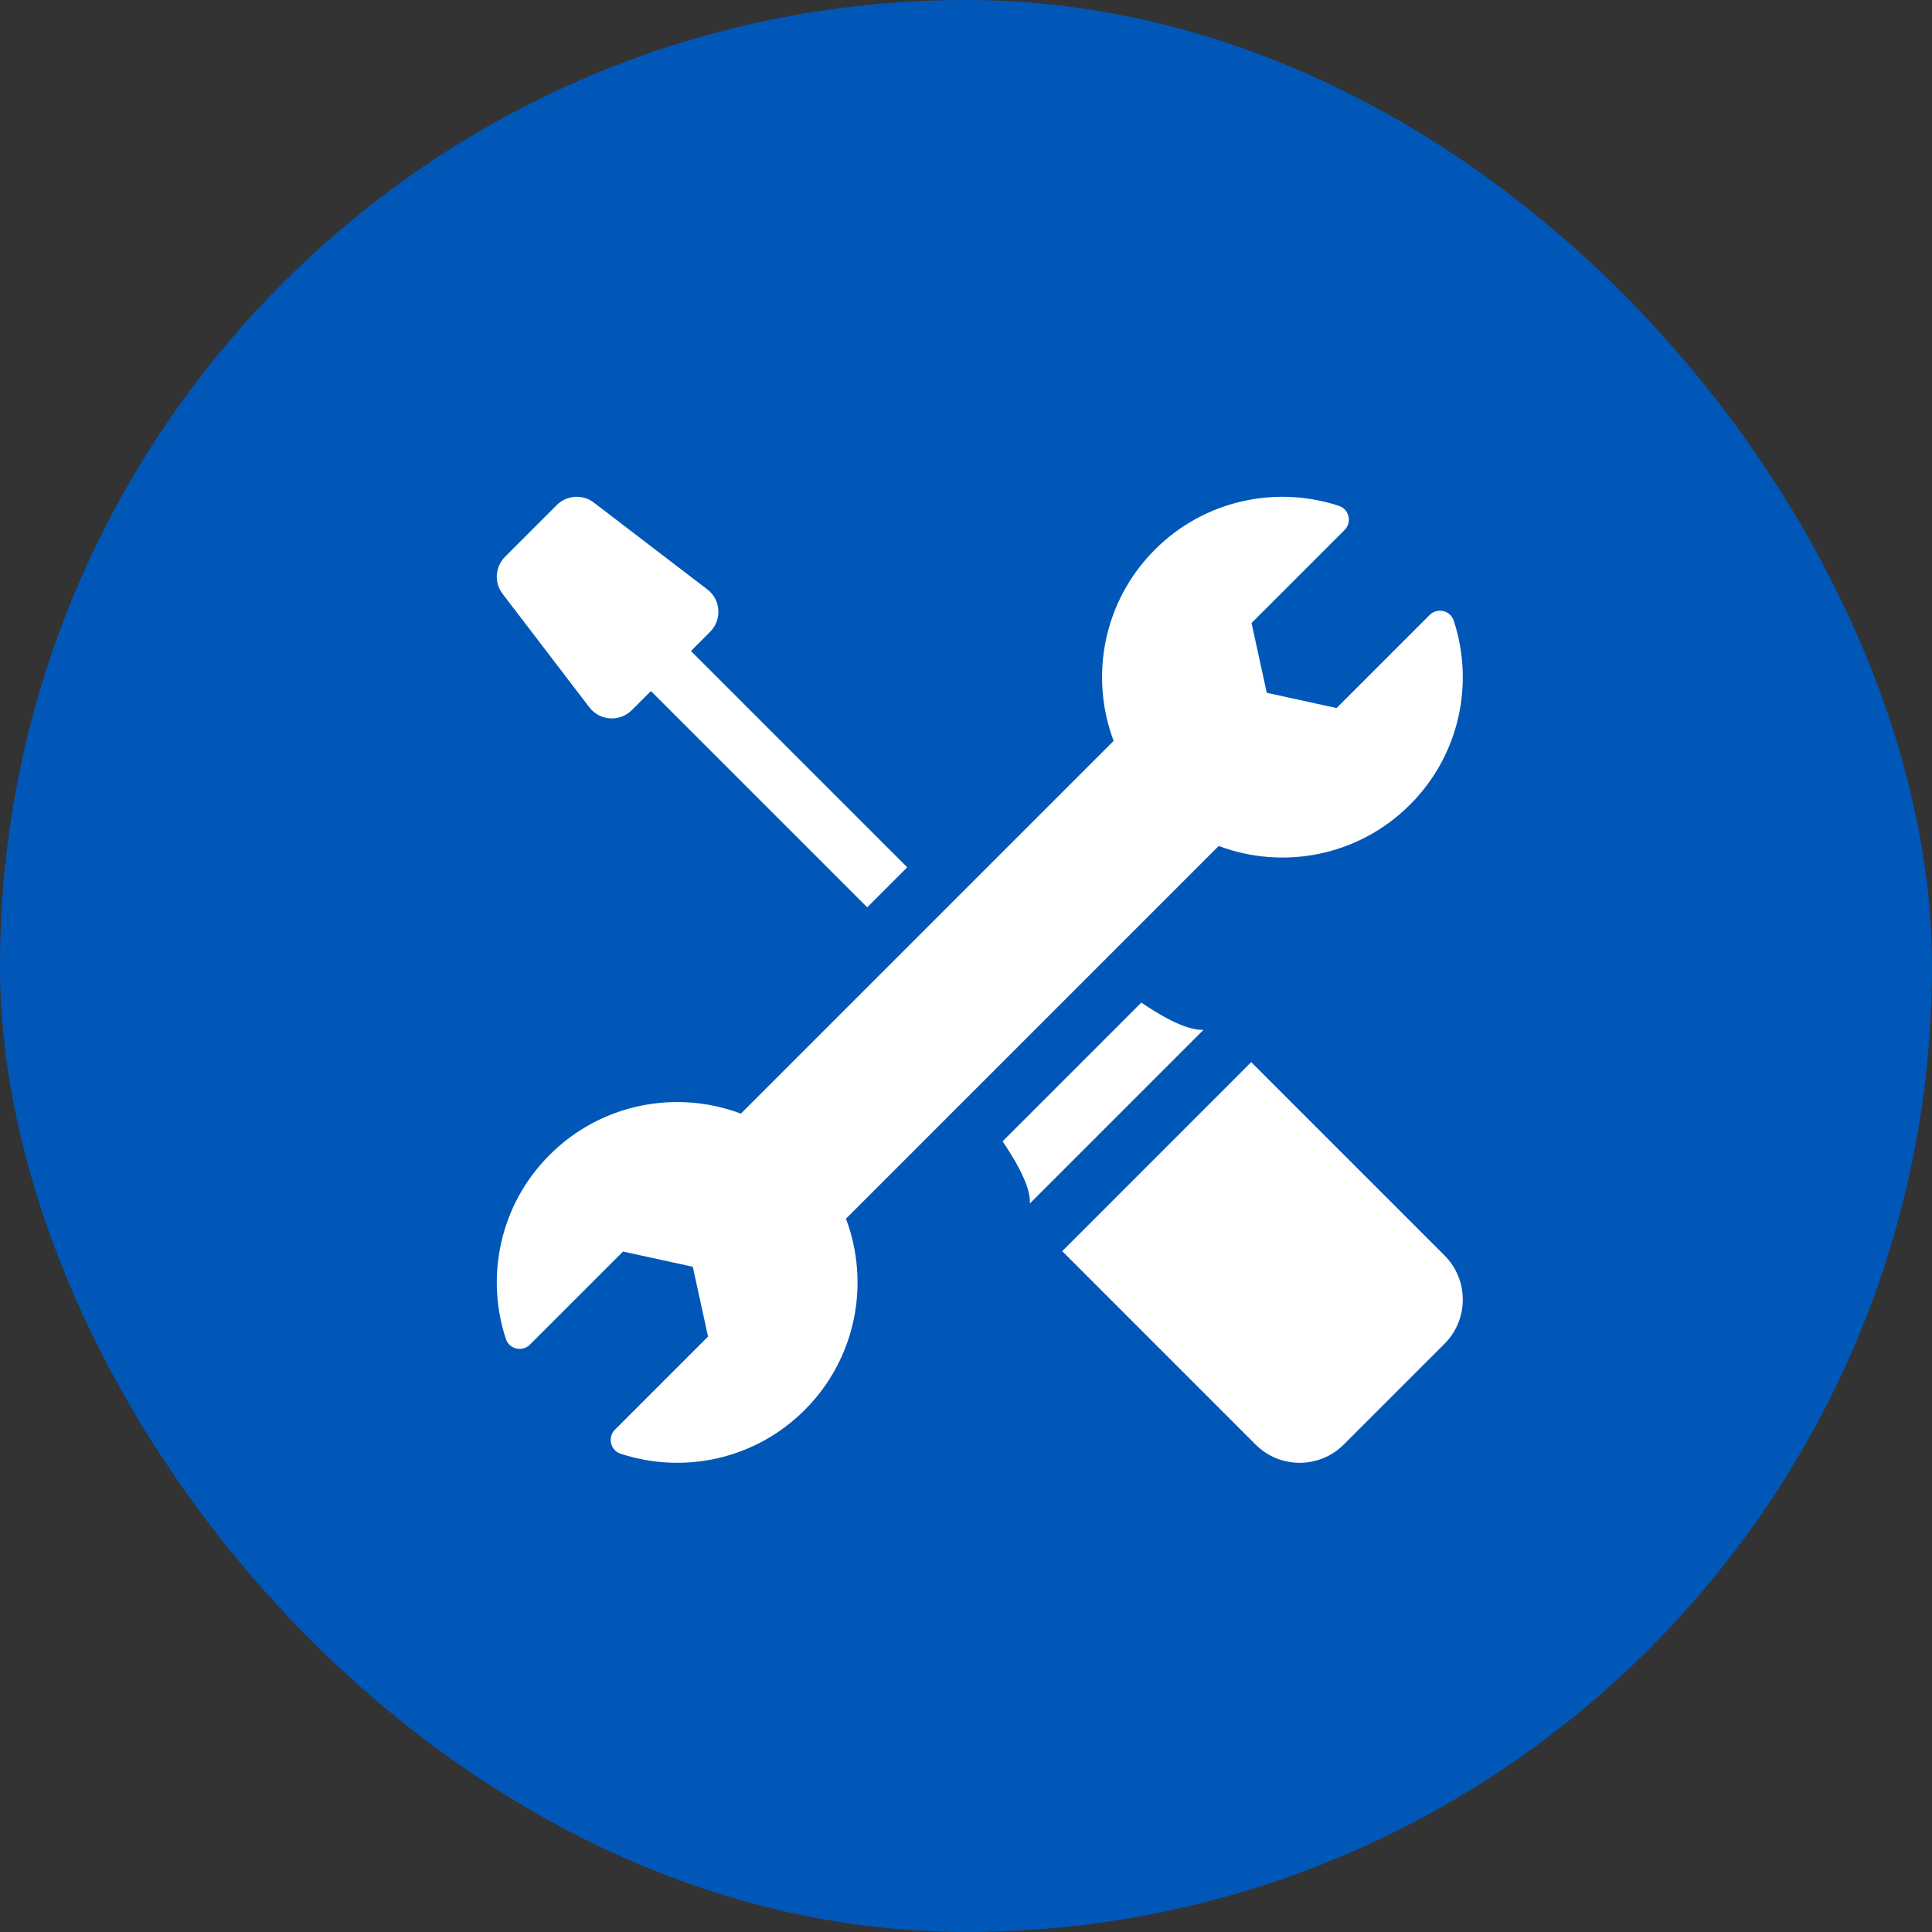 <?xml version="1.0" encoding="UTF-8"?> <svg xmlns="http://www.w3.org/2000/svg" width="70" height="70" viewBox="0 0 70 70" fill="none"><rect x="0" y="0" width="70" height="70" fill="#333333" stroke="none"/><rect width="70" height="70" rx="35" fill="#0057B8"></rect><path d="M21.353 25.627C21.732 26.121 22.456 26.166 22.892 25.729L23.584 25.038L31.42 32.874L32.87 31.424L25.034 23.588L25.729 22.892C26.168 22.452 26.118 21.727 25.626 21.354L21.518 18.211C21.11 17.899 20.533 17.937 20.171 18.3L18.301 20.17C18.125 20.346 18.019 20.579 18.002 20.828C17.986 21.076 18.06 21.321 18.211 21.518L21.353 25.627ZM37.313 43.605C37.314 43.584 37.315 43.561 37.315 43.538C37.315 42.878 36.692 41.896 36.326 41.352L41.352 36.326C41.908 36.7 42.946 37.357 43.607 37.311L37.313 43.605Z" fill="white"></path><path d="M51.086 29.156C49.212 31.03 46.485 31.528 44.156 30.651L39.917 34.89L34.89 39.917L30.651 44.156C31.528 46.485 31.03 49.212 29.156 51.086C27.352 52.891 24.755 53.419 22.486 52.671C22.114 52.549 22.006 52.074 22.283 51.797L25.654 48.426L25.101 45.897L22.573 45.346L19.202 48.717C18.926 48.993 18.451 48.885 18.329 48.514C17.581 46.245 18.109 43.648 19.914 41.844C21.788 39.97 24.516 39.472 26.844 40.349L40.349 26.844C39.472 24.516 39.97 21.788 41.844 19.914C43.648 18.109 46.245 17.581 48.514 18.329C48.885 18.451 48.993 18.926 48.717 19.202L45.346 22.573L45.897 25.101L48.426 25.654L51.797 22.283C52.074 22.006 52.549 22.114 52.671 22.486C53.419 24.755 52.891 27.352 51.086 29.156ZM52.34 45.489L45.334 38.483L38.487 45.332L45.491 52.338C46.374 53.221 47.803 53.221 48.687 52.338C51.243 49.781 49.784 51.24 52.34 48.685C53.22 47.803 53.22 46.371 52.34 45.489Z" fill="white"></path></svg> 